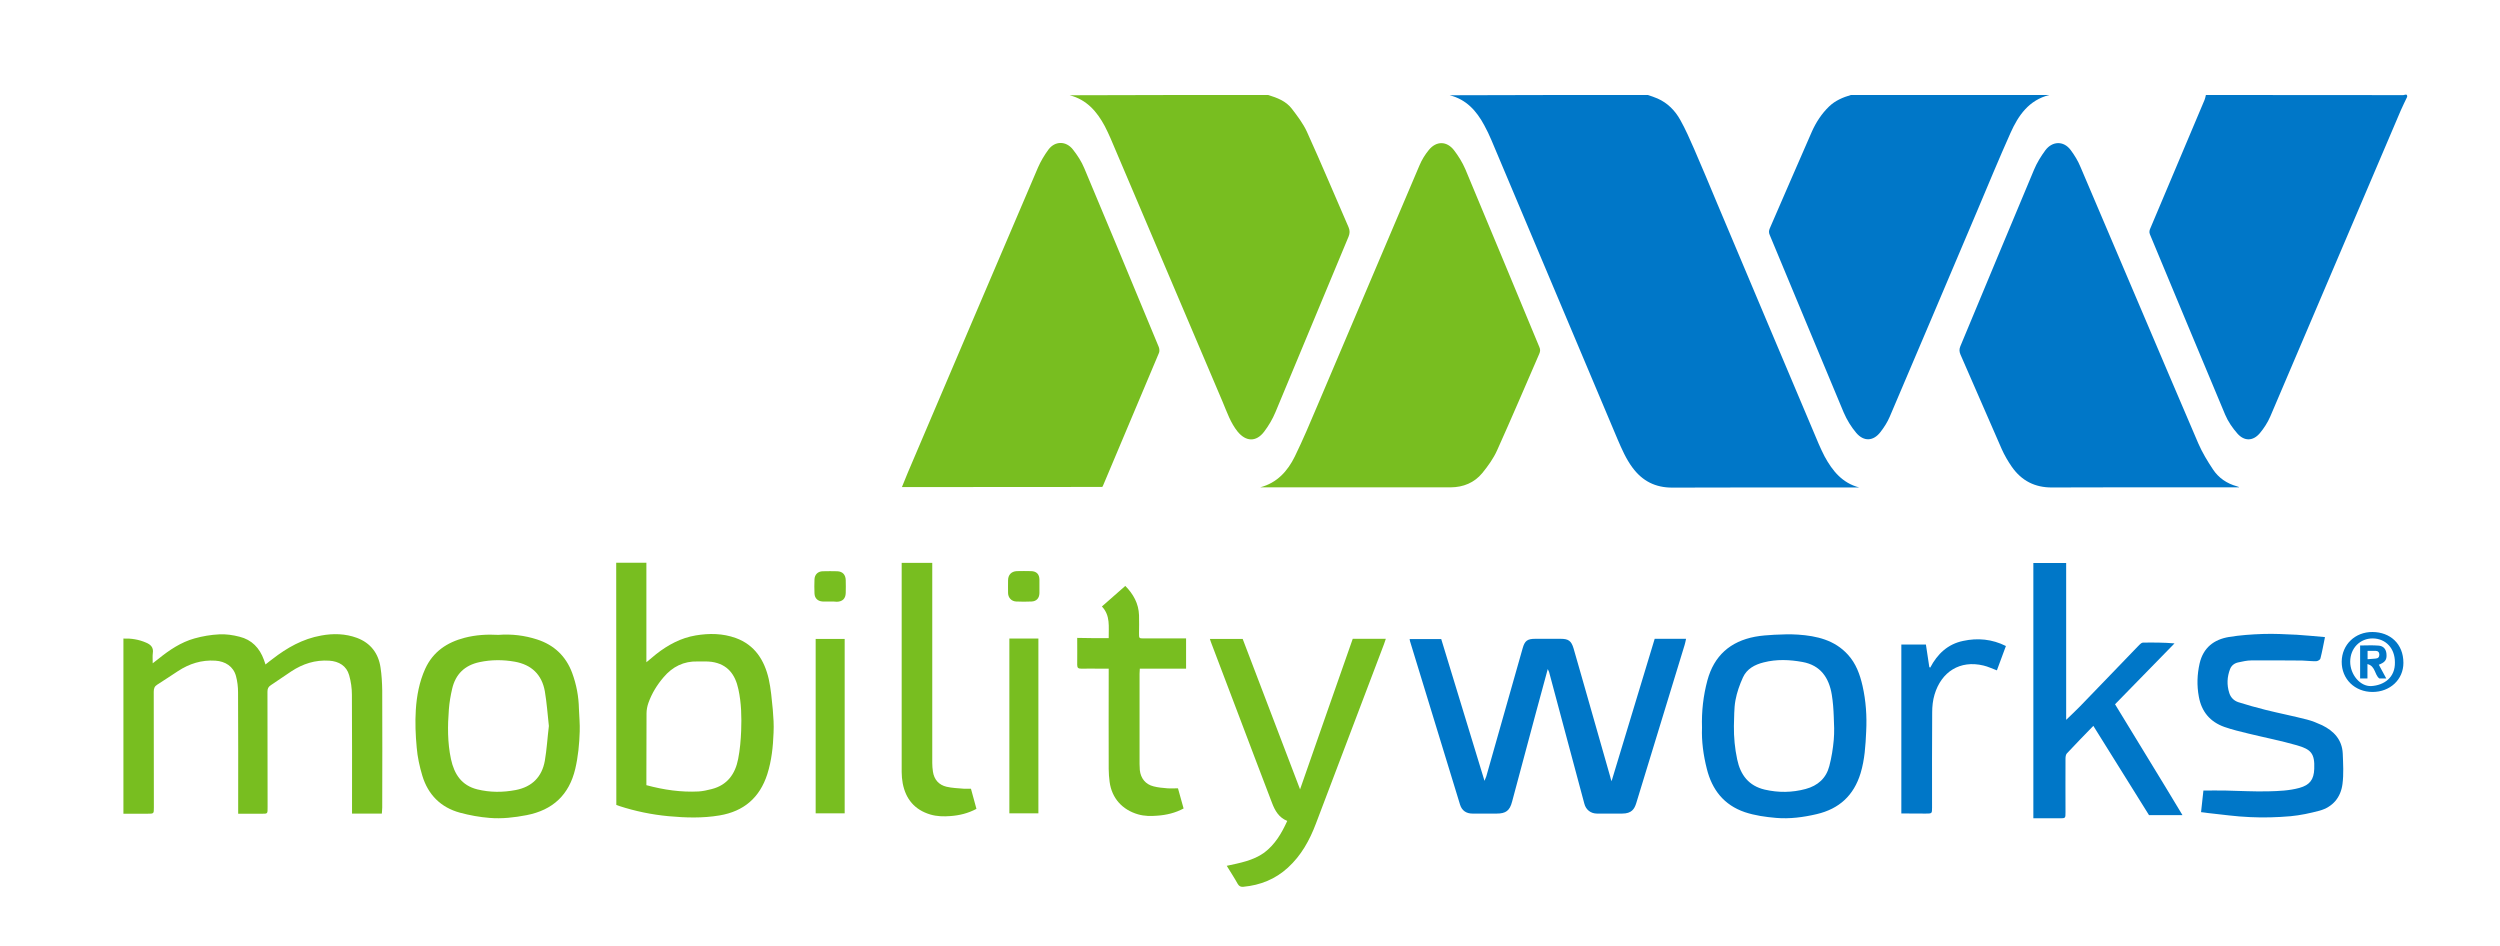 <?xml version="1.0" encoding="UTF-8"?> <svg xmlns="http://www.w3.org/2000/svg" width="185" height="70" viewBox="0 0 185 70" fill="none"><path d="M121.944 7.029C122.186 7.116 122.427 7.184 122.66 7.291C123.404 7.62 123.956 8.182 124.343 8.88C124.729 9.567 125.049 10.304 125.368 11.03C125.948 12.357 126.5 13.694 127.061 15.031C129.566 20.97 132.071 26.918 134.586 32.857C134.721 33.167 134.866 33.477 135.021 33.777C135.601 34.843 136.327 35.744 137.584 36.073C137.478 36.073 137.362 36.073 137.255 36.073C132.748 36.073 128.241 36.063 123.743 36.083C122.495 36.083 121.538 35.598 120.802 34.6C120.328 33.961 120.019 33.244 119.709 32.527C116.595 25.145 113.48 17.754 110.366 10.372C110.211 9.994 110.027 9.626 109.834 9.267C109.263 8.202 108.499 7.349 107.271 7.049C112.155 7.029 117.049 7.029 121.944 7.029Z" fill="#0077C8"></path><path d="M178.131 7.165C177.977 7.494 177.803 7.833 177.657 8.172C174.437 15.719 171.225 23.266 168.004 30.812C167.811 31.258 167.54 31.684 167.23 32.053C166.727 32.653 166.079 32.663 165.567 32.082C165.199 31.665 164.87 31.181 164.658 30.677C162.791 26.24 160.953 21.793 159.096 17.347C159.018 17.163 159.067 17.017 159.144 16.852C160.479 13.694 161.814 10.546 163.139 7.388C163.187 7.271 163.207 7.145 163.236 7.029C168.101 7.029 172.976 7.029 177.841 7.039C177.938 7.039 178.151 6.894 178.131 7.165Z" fill="#0077C8"></path><path d="M93.845 7.029C94.502 7.233 95.16 7.475 95.596 8.047C96.002 8.579 96.427 9.132 96.708 9.742C97.772 12.086 98.768 14.46 99.793 16.814C99.9 17.066 99.89 17.269 99.793 17.511C97.985 21.832 96.195 26.172 94.386 30.493C94.174 31.006 93.883 31.5 93.545 31.946C92.955 32.721 92.2 32.692 91.581 31.936C91.059 31.287 90.798 30.503 90.479 29.747C87.712 23.247 84.956 16.756 82.189 10.255C82.054 9.945 81.909 9.635 81.754 9.335C81.174 8.25 80.409 7.368 79.152 7.049C84.056 7.029 88.95 7.029 93.845 7.029Z" fill="#78BE20"></path><path d="M151.648 7.029C150.139 7.407 149.356 8.541 148.776 9.839C147.924 11.747 147.122 13.685 146.309 15.613C144.152 20.689 142.005 25.775 139.838 30.842C139.664 31.249 139.422 31.626 139.151 31.975C138.629 32.653 137.923 32.692 137.362 32.033C136.985 31.588 136.666 31.064 136.433 30.522C134.596 26.143 132.787 21.764 130.959 17.386C130.881 17.211 130.891 17.066 130.968 16.891C132.003 14.518 133.029 12.125 134.073 9.752C134.383 9.054 134.799 8.415 135.35 7.882C135.814 7.436 136.375 7.204 136.965 7.029C141.869 7.029 146.764 7.029 151.648 7.029Z" fill="#0077C8"></path><path d="M9.133 47.253C9.713 47.233 10.274 47.321 10.806 47.553C11.135 47.689 11.377 47.902 11.309 48.328C11.28 48.541 11.3 48.764 11.3 49.084C11.483 48.938 11.609 48.851 11.725 48.754C12.528 48.105 13.389 47.524 14.395 47.243C14.985 47.078 15.604 46.972 16.213 46.943C16.716 46.914 17.238 46.991 17.722 47.117C18.631 47.34 19.212 47.95 19.531 48.832C19.57 48.929 19.599 49.026 19.647 49.171C19.831 49.026 19.995 48.89 20.169 48.764C21.243 47.931 22.404 47.272 23.767 47.03C24.657 46.865 25.557 46.885 26.418 47.204C27.424 47.582 28.004 48.347 28.159 49.394C28.246 49.956 28.275 50.527 28.285 51.099C28.294 53.986 28.294 56.863 28.285 59.75C28.285 59.895 28.265 60.04 28.256 60.205C27.511 60.205 26.795 60.205 26.05 60.205C26.05 60.069 26.05 59.944 26.05 59.818C26.05 57.018 26.06 54.218 26.041 51.418C26.041 50.934 25.973 50.44 25.837 49.965C25.644 49.277 25.083 48.938 24.367 48.89C23.323 48.822 22.404 49.122 21.552 49.684C21.049 50.023 20.546 50.372 20.044 50.702C19.85 50.827 19.792 50.963 19.792 51.186C19.802 54.024 19.792 56.853 19.802 59.692C19.802 60.263 19.831 60.215 19.26 60.215C18.728 60.215 18.186 60.215 17.625 60.215C17.625 60.06 17.625 59.934 17.625 59.808C17.625 56.95 17.635 54.092 17.616 51.234C17.616 50.827 17.567 50.411 17.461 50.023C17.267 49.316 16.677 48.938 15.942 48.89C14.917 48.822 14.008 49.113 13.166 49.665C12.654 49.994 12.151 50.343 11.638 50.663C11.435 50.789 11.377 50.944 11.377 51.186C11.386 54.044 11.386 56.902 11.386 59.76C11.386 60.215 11.386 60.215 10.922 60.215C10.322 60.215 9.733 60.215 9.133 60.215C9.133 55.875 9.133 51.564 9.133 47.253Z" fill="#78BE20"></path><path d="M66.742 36.044C66.887 35.686 67.023 35.346 67.168 34.998C70.379 27.461 73.59 19.924 76.811 12.396C77.014 11.931 77.285 11.476 77.585 11.069C78.078 10.41 78.891 10.43 79.384 11.05C79.723 11.476 80.032 11.951 80.235 12.445C81.812 16.184 83.36 19.924 84.917 23.673C85.197 24.341 85.478 25.01 85.749 25.678C85.797 25.804 85.817 25.979 85.768 26.104C84.395 29.379 83.011 32.653 81.628 35.928C81.619 35.957 81.599 35.986 81.57 36.034C76.637 36.044 71.704 36.044 66.742 36.044Z" fill="#78BE20"></path><path d="M93.255 36.063C94.503 35.734 95.286 34.862 95.818 33.777C96.418 32.547 96.95 31.287 97.482 30.028C100.006 24.099 102.512 18.17 105.036 12.251C105.21 11.834 105.452 11.437 105.742 11.088C106.294 10.42 107.058 10.43 107.59 11.108C107.918 11.534 108.218 12.018 108.431 12.512C110.269 16.901 112.087 21.29 113.915 25.688C113.993 25.862 113.983 26.007 113.906 26.182C112.871 28.565 111.855 30.948 110.791 33.312C110.52 33.922 110.114 34.484 109.689 35.007C109.099 35.724 108.286 36.054 107.367 36.063C102.666 36.063 97.965 36.063 93.255 36.063Z" fill="#78BE20"></path><path d="M165.685 36.063C165.056 36.063 164.427 36.063 163.798 36.063C159.823 36.063 155.838 36.054 151.862 36.073C150.586 36.083 149.599 35.579 148.874 34.542C148.593 34.136 148.332 33.69 148.129 33.235C147.104 30.9 146.098 28.565 145.072 26.23C144.985 26.017 144.976 25.843 145.063 25.63C146.881 21.27 148.69 16.911 150.518 12.561C150.731 12.047 151.031 11.563 151.359 11.117C151.862 10.449 152.694 10.391 153.226 11.098C153.516 11.486 153.778 11.912 153.961 12.367C156.873 19.178 159.755 26.008 162.676 32.818C162.967 33.486 163.353 34.126 163.76 34.736C164.176 35.366 164.785 35.782 165.53 35.986C165.578 35.996 165.617 36.015 165.665 36.034C165.675 36.025 165.675 36.034 165.685 36.063Z" fill="#0077C8"></path><path d="M119.255 57.812C120.328 54.247 121.383 50.769 122.447 47.272C123.211 47.272 123.975 47.272 124.768 47.272C124.729 47.437 124.71 47.582 124.662 47.727C123.472 51.631 122.273 55.526 121.083 59.43C120.947 59.866 120.744 60.205 120.038 60.205C119.419 60.205 118.8 60.205 118.181 60.205C117.717 60.205 117.359 59.924 117.243 59.478C116.701 57.454 116.159 55.439 115.618 53.414C115.289 52.184 114.96 50.953 114.631 49.723C114.612 49.665 114.583 49.616 114.534 49.51C114.235 50.614 113.944 51.66 113.664 52.717C113.074 54.916 112.484 57.124 111.894 59.324C111.72 59.992 111.43 60.205 110.752 60.205C110.153 60.205 109.563 60.205 108.963 60.205C108.499 60.205 108.18 59.982 108.044 59.546C106.806 55.516 105.578 51.476 104.34 47.446C104.33 47.408 104.32 47.359 104.311 47.291C105.094 47.291 105.858 47.291 106.651 47.291C107.706 50.76 108.77 54.228 109.853 57.783C109.921 57.618 109.959 57.531 109.988 57.444C110.888 54.286 111.787 51.128 112.677 47.969C112.832 47.417 113.026 47.272 113.606 47.272C114.235 47.272 114.873 47.272 115.502 47.272C116.063 47.272 116.276 47.427 116.44 47.969C116.74 48.987 117.02 50.014 117.32 51.041C117.93 53.191 118.549 55.332 119.158 57.483C119.168 57.551 119.197 57.638 119.255 57.812Z" fill="#0077C8"></path><path d="M45.599 41.643C46.353 41.643 47.078 41.643 47.833 41.643C47.833 44.085 47.833 46.516 47.833 49.006C48.114 48.773 48.336 48.58 48.568 48.396C49.439 47.718 50.387 47.204 51.489 47.02C52.486 46.855 53.482 46.865 54.449 47.214C55.861 47.727 56.567 48.861 56.886 50.246C57.051 50.982 57.109 51.748 57.186 52.503C57.235 53.075 57.273 53.646 57.244 54.218C57.206 55.255 57.099 56.282 56.78 57.289C56.219 59.033 55.039 60.04 53.25 60.341C51.992 60.554 50.735 60.515 49.477 60.399C48.23 60.282 47.011 60.031 45.821 59.643C45.753 59.624 45.695 59.595 45.608 59.566C45.599 53.588 45.599 47.63 45.599 41.643ZM47.833 58.103C49.129 58.452 50.406 58.636 51.702 58.568C52.021 58.548 52.35 58.471 52.66 58.393C53.82 58.103 54.41 57.27 54.623 56.165C54.759 55.477 54.817 54.78 54.846 54.082C54.884 53.055 54.865 52.029 54.642 51.011C54.41 49.907 53.84 49.151 52.669 48.977C52.321 48.928 51.973 48.958 51.625 48.948C50.599 48.919 49.767 49.335 49.11 50.11C48.626 50.672 48.239 51.302 47.988 51.999C47.901 52.242 47.843 52.523 47.843 52.784C47.833 54.266 47.833 55.758 47.833 57.24C47.833 57.512 47.833 57.793 47.833 58.103Z" fill="#78BE20"></path><path d="M156.513 52.116C158.167 54.848 159.84 57.541 161.504 60.321C160.614 60.321 159.84 60.321 159.028 60.321C157.664 58.142 156.3 55.943 154.907 53.714C154.24 54.402 153.582 55.071 152.944 55.758C152.867 55.846 152.847 56.01 152.847 56.146C152.838 57.473 152.847 58.791 152.847 60.118C152.847 60.554 152.847 60.554 152.393 60.554C151.764 60.554 151.126 60.554 150.468 60.554C150.468 54.257 150.468 47.969 150.468 41.663C151.261 41.663 152.064 41.663 152.896 41.663C152.896 45.519 152.896 49.384 152.896 53.269C153.253 52.92 153.592 52.61 153.911 52.281C155.381 50.769 156.832 49.248 158.303 47.727C158.38 47.65 158.486 47.553 158.583 47.553C159.347 47.543 160.121 47.543 160.914 47.611C159.454 49.103 157.993 50.605 156.513 52.116Z" fill="#0077C8"></path><path d="M36.883 46.981C37.86 46.904 38.817 47.02 39.746 47.32C41.003 47.727 41.874 48.551 42.338 49.791C42.657 50.653 42.822 51.535 42.841 52.455C42.861 53.017 42.919 53.569 42.899 54.131C42.87 55.061 42.783 55.981 42.57 56.892C42.116 58.82 40.907 59.944 38.972 60.321C38.063 60.496 37.144 60.602 36.225 60.525C35.49 60.467 34.745 60.331 34.029 60.137C32.617 59.75 31.679 58.81 31.253 57.405C31.05 56.727 30.895 56.03 30.837 55.322C30.75 54.392 30.712 53.453 30.77 52.532C30.837 51.486 31.031 50.45 31.466 49.49C32.047 48.221 33.081 47.533 34.387 47.194C35.219 46.981 36.041 46.933 36.883 46.981ZM40.617 53.724C40.52 52.862 40.462 51.99 40.317 51.147C40.094 49.917 39.33 49.19 38.102 48.967C37.231 48.812 36.361 48.812 35.49 48.996C34.387 49.229 33.71 49.888 33.459 50.973C33.343 51.467 33.256 51.98 33.217 52.484C33.12 53.714 33.111 54.954 33.372 56.175C33.614 57.289 34.155 58.122 35.316 58.413C36.264 58.645 37.212 58.645 38.169 58.461C39.369 58.229 40.104 57.492 40.317 56.301C40.462 55.458 40.51 54.596 40.617 53.724Z" fill="#78BE20"></path><path d="M125.949 53.859C125.91 52.62 126.046 51.476 126.346 50.353C126.839 48.522 128.038 47.466 129.876 47.117C130.34 47.03 130.824 47.001 131.298 46.972C131.888 46.943 132.468 46.923 133.058 46.962C134.442 47.059 135.767 47.359 136.753 48.454C137.343 49.103 137.634 49.907 137.827 50.75C138.079 51.864 138.156 52.988 138.098 54.121C138.05 55.167 137.991 56.204 137.682 57.221C137.179 58.868 136.096 59.856 134.442 60.244C133.455 60.476 132.439 60.612 131.433 60.525C130.65 60.457 129.867 60.35 129.112 60.098C127.564 59.566 126.694 58.442 126.307 56.901C126.046 55.875 125.91 54.838 125.949 53.859ZM128.309 53.724C128.3 54.557 128.377 55.38 128.551 56.194C128.793 57.347 129.402 58.151 130.592 58.432C131.608 58.665 132.614 58.655 133.619 58.384C134.519 58.142 135.138 57.589 135.37 56.688C135.535 56.059 135.641 55.4 135.699 54.741C135.747 54.179 135.728 53.608 135.699 53.046C135.68 52.503 135.641 51.951 135.554 51.418C135.351 50.159 134.722 49.229 133.387 48.987C132.43 48.812 131.463 48.773 130.515 49.016C129.857 49.18 129.267 49.49 128.977 50.13C128.735 50.663 128.532 51.234 128.425 51.815C128.309 52.435 128.338 53.084 128.309 53.724Z" fill="#0077C8"></path><path d="M95.257 60.748C94.629 60.496 94.348 59.982 94.135 59.43C93.333 57.347 92.549 55.255 91.756 53.172C91.059 51.341 90.363 49.5 89.667 47.669C89.618 47.553 89.58 47.427 89.531 47.282C90.353 47.282 91.137 47.282 91.959 47.282C93.362 50.953 94.764 54.644 96.205 58.413C97.521 54.644 98.807 50.953 100.103 47.272C100.926 47.272 101.719 47.272 102.551 47.272C102.502 47.417 102.463 47.543 102.415 47.669C100.742 52.096 99.059 56.524 97.376 60.951C96.911 62.181 96.292 63.305 95.306 64.206C94.377 65.059 93.265 65.504 92.017 65.621C91.824 65.64 91.698 65.591 91.591 65.407C91.35 64.971 91.069 64.545 90.779 64.07C91.766 63.857 92.733 63.683 93.545 63.102C94.348 62.501 94.832 61.678 95.257 60.748Z" fill="#78BE20"></path><path d="M162.878 60.099C162.936 59.537 162.994 59.004 163.052 58.5C163.613 58.5 164.145 58.49 164.667 58.5C165.741 58.52 166.815 58.587 167.879 58.558C168.633 58.539 169.407 58.51 170.152 58.306C170.926 58.093 171.225 57.686 171.254 56.902C171.303 55.739 171.003 55.449 169.958 55.148C168.778 54.809 167.579 54.577 166.389 54.286C165.789 54.141 165.18 53.995 164.6 53.792C163.545 53.414 162.917 52.668 162.714 51.554C162.559 50.721 162.588 49.907 162.772 49.093C163.042 47.931 163.826 47.321 164.948 47.136C165.77 47.001 166.612 46.943 167.453 46.914C168.285 46.885 169.126 46.933 169.968 46.972C170.645 47.011 171.332 47.088 172.048 47.146C171.932 47.708 171.844 48.221 171.709 48.735C171.69 48.822 171.506 48.929 171.4 48.929C171.051 48.938 170.703 48.89 170.355 48.88C169.107 48.871 167.85 48.861 166.602 48.871C166.283 48.871 165.954 48.948 165.635 49.016C165.354 49.074 165.132 49.239 165.025 49.51C164.803 50.091 164.774 50.682 164.967 51.283C165.074 51.622 165.315 51.854 165.635 51.961C166.302 52.174 166.969 52.358 167.656 52.532C168.672 52.784 169.707 52.988 170.722 53.249C171.1 53.346 171.477 53.501 171.835 53.666C172.705 54.092 173.315 54.741 173.363 55.758C173.392 56.514 173.44 57.279 173.344 58.016C173.218 59.004 172.628 59.721 171.641 59.992C170.945 60.176 170.229 60.331 169.513 60.399C168.517 60.486 167.511 60.515 166.515 60.467C165.47 60.428 164.435 60.273 163.4 60.166C163.236 60.147 163.091 60.118 162.878 60.099Z" fill="#0077C8"></path><path d="M82.044 47.224C82.034 46.352 82.179 45.557 81.541 44.879C82.121 44.375 82.692 43.872 83.272 43.358C83.872 43.968 84.259 44.666 84.288 45.528C84.307 45.974 84.288 46.419 84.288 46.865C84.288 47.243 84.288 47.243 84.656 47.243C85.681 47.243 86.716 47.243 87.77 47.243C87.77 47.979 87.77 48.715 87.77 49.481C86.648 49.481 85.507 49.481 84.346 49.481C84.336 49.636 84.327 49.752 84.327 49.859C84.327 52.087 84.327 54.315 84.327 56.533C84.327 56.688 84.336 56.834 84.346 56.989C84.414 57.599 84.772 58.045 85.362 58.19C85.691 58.277 86.039 58.306 86.387 58.335C86.638 58.355 86.9 58.335 87.17 58.335C87.306 58.839 87.441 59.324 87.586 59.827C86.977 60.157 86.319 60.312 85.642 60.36C85.168 60.399 84.694 60.399 84.22 60.263C83.05 59.924 82.276 59.072 82.112 57.861C82.073 57.551 82.044 57.231 82.044 56.911C82.034 54.577 82.044 52.252 82.044 49.917C82.044 49.791 82.044 49.655 82.044 49.481C81.831 49.481 81.618 49.481 81.415 49.481C80.951 49.481 80.477 49.471 80.013 49.481C79.81 49.481 79.713 49.432 79.713 49.209C79.723 48.57 79.713 47.921 79.713 47.204C80.496 47.224 81.26 47.224 82.044 47.224Z" fill="#78BE20"></path><path d="M71.85 58.364C71.986 58.868 72.121 59.352 72.257 59.856C71.638 60.186 70.999 60.341 70.332 60.389C69.829 60.428 69.335 60.418 68.842 60.273C67.681 59.924 67.024 59.13 66.801 57.967C66.753 57.696 66.724 57.405 66.724 57.134C66.724 52.077 66.724 47.01 66.724 41.953C66.724 41.866 66.724 41.769 66.724 41.653C67.478 41.653 68.204 41.653 68.987 41.653C68.987 41.789 68.987 41.924 68.987 42.06C68.987 46.865 68.987 51.66 68.987 56.466C68.987 56.679 69.007 56.882 69.036 57.095C69.123 57.686 69.471 58.083 70.042 58.219C70.457 58.316 70.883 58.326 71.309 58.364C71.483 58.374 71.647 58.364 71.85 58.364Z" fill="#78BE20"></path><path d="M140.699 60.196C140.699 56.001 140.699 51.854 140.699 47.698C141.299 47.698 141.879 47.698 142.518 47.698C142.605 48.241 142.682 48.803 142.769 49.365C142.788 49.374 142.818 49.384 142.837 49.403C143.369 48.386 144.143 47.66 145.274 47.427C146.348 47.195 147.412 47.291 148.437 47.805C148.215 48.415 147.992 49.006 147.77 49.607C147.422 49.481 147.112 49.326 146.774 49.248C145.033 48.832 143.659 49.713 143.156 51.399C143.03 51.816 142.982 52.271 142.982 52.717C142.963 55.061 142.972 57.406 142.972 59.75C142.972 60.205 142.972 60.205 142.498 60.205C141.918 60.196 141.318 60.196 140.699 60.196Z" fill="#0077C8"></path><path d="M76.841 60.186C76.115 60.186 75.419 60.186 74.693 60.186C74.693 55.884 74.693 51.583 74.693 47.253C75.4 47.253 76.106 47.253 76.841 47.253C76.841 51.544 76.841 55.846 76.841 60.186Z" fill="#78BE20"></path><path d="M62.506 60.186C61.781 60.186 61.085 60.186 60.359 60.186C60.359 55.884 60.359 51.593 60.359 47.282C61.065 47.282 61.771 47.282 62.506 47.282C62.506 51.564 62.506 55.855 62.506 60.186Z" fill="#78BE20"></path><path d="M175.569 51.205C174.253 51.205 173.277 50.246 173.286 48.967C173.296 47.708 174.273 46.758 175.569 46.768C176.865 46.778 177.852 47.63 177.852 49.054C177.852 50.285 176.865 51.205 175.569 51.205ZM177.223 49.006C177.223 47.979 176.556 47.262 175.598 47.243C174.64 47.233 173.915 47.969 173.915 48.967C173.915 49.917 174.65 50.808 175.472 50.769C176.43 50.711 177.252 50.13 177.223 49.006Z" fill="#0077C8"></path><path d="M76.918 43.397C76.918 43.562 76.918 43.726 76.918 43.891C76.909 44.259 76.705 44.492 76.348 44.511C75.961 44.53 75.574 44.53 75.187 44.511C74.848 44.492 74.606 44.23 74.597 43.891C74.587 43.571 74.597 43.261 74.597 42.941C74.597 42.544 74.839 42.283 75.245 42.263C75.593 42.254 75.951 42.254 76.299 42.263C76.705 42.273 76.918 42.496 76.918 42.903C76.918 43.068 76.918 43.232 76.918 43.397Z" fill="#78BE20"></path><path d="M61.433 44.511C61.249 44.511 61.055 44.521 60.872 44.511C60.514 44.492 60.282 44.269 60.272 43.91C60.262 43.562 60.253 43.213 60.272 42.864C60.291 42.515 60.523 42.283 60.881 42.273C61.239 42.263 61.607 42.263 61.965 42.273C62.352 42.292 62.574 42.525 62.584 42.932C62.593 43.252 62.593 43.562 62.584 43.881C62.574 44.298 62.342 44.521 61.926 44.53C61.761 44.511 61.597 44.511 61.433 44.511Z" fill="#78BE20"></path><path d="M175.191 50.207C174.988 50.207 174.824 50.207 174.649 50.207C174.649 49.394 174.649 48.599 174.649 47.766C175.104 47.766 175.568 47.737 176.023 47.776C176.371 47.805 176.555 48.028 176.594 48.347C176.642 48.764 176.536 48.967 176.168 49.132C176.129 49.151 176.081 49.171 176.033 49.19C176.216 49.529 176.39 49.849 176.584 50.207C176.381 50.207 176.216 50.207 176.071 50.207C175.704 49.926 175.791 49.287 175.191 49.142C175.191 49.52 175.191 49.839 175.191 50.207ZM175.201 48.783C175.414 48.764 175.597 48.745 175.791 48.735C175.984 48.725 176.071 48.619 176.071 48.444C176.071 48.27 175.975 48.163 175.791 48.163C175.597 48.163 175.404 48.163 175.201 48.163C175.201 48.396 175.201 48.59 175.201 48.783Z" fill="#0077C8"></path></svg> 